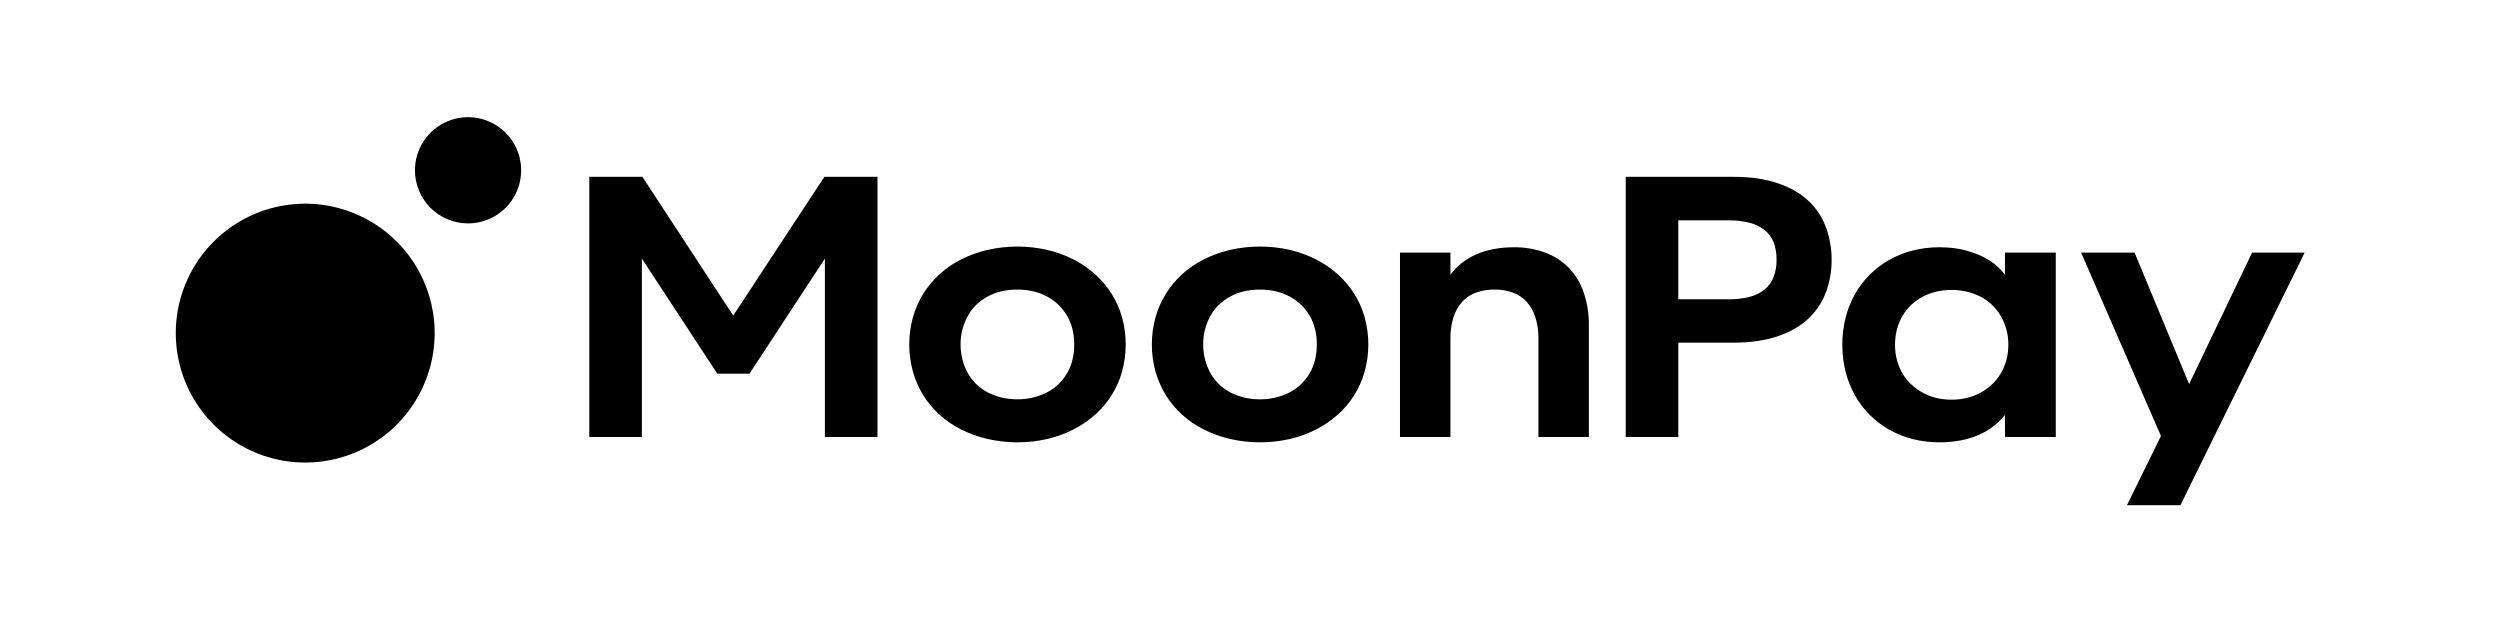 <svg width="128" height="32" viewBox="0 0 128 32" fill="none" xmlns="http://www.w3.org/2000/svg">
<g clip-path="url(#clip0_4268_17710)">
<path d="M110.641 22.321L106.553 12.932H109.29L112.082 19.666L115.308 12.932H118L111.638 25.865H108.901L110.641 22.321ZM100.688 20.377C100.929 20.322 101.163 20.235 101.381 20.119C101.593 20.006 101.789 19.868 101.966 19.706C102.142 19.544 102.295 19.358 102.419 19.153C102.549 18.938 102.649 18.706 102.718 18.465C102.792 18.201 102.829 17.928 102.827 17.654C102.829 17.376 102.793 17.1 102.718 16.833C102.649 16.591 102.549 16.36 102.419 16.145C102.294 15.939 102.142 15.751 101.966 15.587C101.791 15.424 101.594 15.287 101.381 15.179C101.161 15.069 100.928 14.985 100.688 14.93C100.435 14.872 100.177 14.843 99.918 14.844C99.66 14.843 99.403 14.872 99.152 14.93C98.914 14.985 98.684 15.069 98.467 15.179C98.255 15.289 98.059 15.426 97.883 15.587C97.705 15.75 97.55 15.938 97.425 16.145C97.296 16.359 97.196 16.591 97.131 16.833C97.059 17.101 97.024 17.377 97.026 17.654C97.024 17.927 97.059 18.2 97.131 18.465C97.196 18.707 97.296 18.939 97.425 19.153C97.55 19.359 97.704 19.545 97.883 19.706C98.061 19.866 98.257 20.005 98.467 20.119C98.683 20.235 98.913 20.322 99.152 20.377C99.403 20.435 99.66 20.464 99.918 20.463C100.177 20.464 100.435 20.435 100.688 20.377ZM97.928 22.48C97.509 22.373 97.105 22.211 96.727 21.999C95.992 21.586 95.385 20.977 94.974 20.241C94.762 19.86 94.6 19.454 94.493 19.031C94.27 18.123 94.27 17.175 94.493 16.267C94.6 15.846 94.761 15.44 94.974 15.062C95.387 14.328 95.994 13.721 96.727 13.308C97.105 13.096 97.509 12.934 97.928 12.828C98.377 12.714 98.838 12.657 99.301 12.66C99.551 12.659 99.801 12.674 100.049 12.705C100.277 12.733 100.503 12.779 100.724 12.841C100.929 12.899 101.131 12.97 101.327 13.054C101.51 13.132 101.688 13.225 101.857 13.331C102.016 13.43 102.165 13.546 102.301 13.675C102.428 13.796 102.547 13.926 102.655 14.065V12.932H105.256V22.375H102.655V21.242C102.488 21.451 102.298 21.64 102.088 21.804C101.856 21.987 101.602 22.139 101.331 22.258C101.031 22.39 100.716 22.487 100.393 22.547C100.033 22.616 99.668 22.649 99.301 22.647C98.838 22.65 98.377 22.593 97.928 22.48ZM88.485 15.324C88.858 15.331 89.23 15.289 89.591 15.197C89.873 15.126 90.135 14.995 90.361 14.812C90.565 14.642 90.721 14.422 90.814 14.173C90.916 13.892 90.965 13.594 90.959 13.294C90.965 12.996 90.916 12.7 90.814 12.42C90.721 12.174 90.565 11.956 90.361 11.79C90.134 11.61 89.872 11.48 89.591 11.409C89.23 11.318 88.858 11.275 88.485 11.282H85.93V15.324L88.485 15.324ZM83.238 9.053H88.739C89.603 9.053 90.352 9.158 90.987 9.37C91.621 9.581 92.144 9.874 92.555 10.249C92.963 10.62 93.278 11.083 93.474 11.599C93.68 12.144 93.783 12.721 93.778 13.303C93.784 13.884 93.681 14.46 93.474 15.003C93.275 15.515 92.96 15.974 92.555 16.344C92.144 16.722 91.621 17.016 90.987 17.227C90.352 17.439 89.603 17.545 88.739 17.545H85.93V22.375H83.238V9.053ZM71.679 12.932H74.262V14.065C74.422 13.845 74.611 13.648 74.824 13.48C75.05 13.303 75.297 13.154 75.558 13.036C75.847 12.907 76.15 12.813 76.46 12.755C76.805 12.69 77.156 12.658 77.507 12.66C78.054 12.652 78.597 12.744 79.111 12.932C79.569 13.1 79.983 13.368 80.326 13.716C80.669 14.076 80.929 14.508 81.087 14.98C81.269 15.523 81.358 16.093 81.35 16.666V22.375H78.767V17.336C78.773 16.968 78.721 16.601 78.613 16.249C78.523 15.958 78.373 15.689 78.173 15.46C77.981 15.247 77.74 15.084 77.471 14.985C77.166 14.874 76.843 14.82 76.519 14.826C76.193 14.821 75.87 14.874 75.563 14.985C75.292 15.083 75.05 15.247 74.856 15.46C74.656 15.689 74.506 15.958 74.416 16.249C74.308 16.601 74.256 16.968 74.262 17.336V22.375H71.679V12.932ZM65.323 20.35C65.57 20.29 65.809 20.202 66.035 20.087C66.25 19.977 66.447 19.835 66.619 19.666C66.79 19.498 66.938 19.309 67.059 19.104C67.182 18.892 67.274 18.663 67.331 18.424C67.392 18.166 67.423 17.901 67.421 17.635C67.423 17.371 67.393 17.108 67.331 16.851C67.216 16.378 66.97 15.948 66.619 15.61C66.445 15.442 66.248 15.299 66.035 15.184C65.811 15.063 65.571 14.974 65.323 14.916C65.054 14.855 64.779 14.824 64.503 14.826C64.23 14.825 63.958 14.855 63.692 14.916C63.445 14.973 63.208 15.063 62.985 15.184C62.774 15.299 62.579 15.443 62.405 15.61C62.234 15.774 62.089 15.964 61.975 16.172C61.858 16.385 61.766 16.612 61.703 16.847C61.634 17.104 61.601 17.369 61.603 17.635C61.602 17.901 61.635 18.166 61.703 18.424C61.765 18.661 61.856 18.889 61.975 19.104C62.09 19.311 62.235 19.5 62.405 19.666C62.576 19.834 62.772 19.976 62.985 20.087C63.209 20.202 63.447 20.291 63.692 20.35C63.958 20.414 64.23 20.446 64.503 20.445C64.779 20.447 65.055 20.415 65.323 20.35V20.35ZM62.981 22.475C62.514 22.366 62.063 22.204 61.635 21.99C61.232 21.789 60.858 21.535 60.525 21.233C60.201 20.941 59.92 20.603 59.691 20.232C59.458 19.854 59.28 19.445 59.16 19.017C58.913 18.113 58.913 17.158 59.16 16.253C59.279 15.827 59.458 15.42 59.691 15.043C59.922 14.673 60.202 14.336 60.525 14.042C60.858 13.738 61.231 13.482 61.635 13.281C62.063 13.067 62.515 12.904 62.981 12.796C63.989 12.566 65.036 12.566 66.044 12.796C66.507 12.903 66.956 13.066 67.381 13.281C67.782 13.485 68.156 13.741 68.491 14.042C68.818 14.335 69.103 14.672 69.338 15.043C69.574 15.419 69.754 15.826 69.873 16.253C70.121 17.158 70.121 18.113 69.873 19.017C69.753 19.446 69.573 19.855 69.338 20.232C69.105 20.604 68.82 20.942 68.491 21.233C68.155 21.532 67.782 21.786 67.381 21.99C66.957 22.204 66.51 22.367 66.048 22.475C65.039 22.705 63.99 22.705 62.981 22.475ZM52.901 20.35C53.148 20.29 53.387 20.202 53.613 20.087C53.828 19.977 54.025 19.835 54.197 19.666C54.368 19.498 54.516 19.309 54.637 19.104C54.761 18.892 54.852 18.663 54.909 18.424C54.971 18.166 55.001 17.901 55 17.635C55.001 17.371 54.971 17.108 54.909 16.851C54.795 16.378 54.548 15.948 54.197 15.61C54.023 15.442 53.826 15.299 53.613 15.184C53.389 15.063 53.15 14.974 52.901 14.916C52.633 14.855 52.357 14.824 52.081 14.826C51.808 14.825 51.536 14.855 51.27 14.916C51.023 14.973 50.786 15.063 50.563 15.184C50.352 15.299 50.157 15.443 49.983 15.61C49.812 15.774 49.667 15.964 49.553 16.172C49.436 16.385 49.345 16.612 49.281 16.847C49.212 17.104 49.179 17.369 49.181 17.635C49.18 17.901 49.213 18.166 49.281 18.424C49.343 18.661 49.434 18.889 49.553 19.104C49.669 19.311 49.814 19.5 49.983 19.666C50.154 19.834 50.35 19.976 50.563 20.087C50.788 20.202 51.025 20.291 51.27 20.35C51.536 20.414 51.808 20.446 52.081 20.445C52.358 20.447 52.633 20.415 52.901 20.35ZM50.559 22.475C50.093 22.366 49.641 22.204 49.213 21.99C48.81 21.789 48.437 21.535 48.103 21.233C47.779 20.941 47.498 20.603 47.269 20.232C47.036 19.854 46.858 19.445 46.739 19.017C46.491 18.113 46.491 17.158 46.739 16.253C46.857 15.827 47.036 15.42 47.269 15.043C47.5 14.673 47.781 14.336 48.103 14.042C48.436 13.738 48.809 13.482 49.213 13.281C49.641 13.067 50.093 12.904 50.559 12.796C51.567 12.566 52.614 12.566 53.622 12.796C54.085 12.903 54.534 13.066 54.959 13.281C55.361 13.485 55.734 13.741 56.069 14.042C56.396 14.335 56.681 14.672 56.916 15.043C57.152 15.419 57.332 15.826 57.451 16.253C57.699 17.158 57.699 18.113 57.451 19.017C57.332 19.446 57.152 19.855 56.916 20.232C56.683 20.604 56.398 20.942 56.069 21.233C55.733 21.532 55.36 21.787 54.959 21.99C54.536 22.204 54.088 22.367 53.627 22.475C52.617 22.705 51.569 22.705 50.559 22.475ZM30.172 9.053H32.891L37.541 16.158L42.208 9.053H44.927V22.375H42.235V13.24L38.374 19.131H36.725L32.864 13.24V22.375H30.172V9.053Z" fill="black"/>
<path d="M23.964 11.438C24.502 11.438 25.027 11.278 25.475 10.98C25.922 10.681 26.27 10.256 26.476 9.759C26.682 9.263 26.736 8.716 26.631 8.188C26.526 7.661 26.267 7.177 25.887 6.796C25.506 6.416 25.022 6.157 24.495 6.052C23.967 5.947 23.421 6.001 22.924 6.207C22.427 6.413 22.002 6.761 21.703 7.208C21.405 7.655 21.245 8.181 21.245 8.719C21.245 9.076 21.316 9.43 21.452 9.759C21.589 10.089 21.789 10.389 22.041 10.642C22.294 10.894 22.594 11.094 22.924 11.231C23.253 11.367 23.607 11.438 23.964 11.438ZM15.627 23.683C14.317 23.683 13.035 23.294 11.945 22.566C10.855 21.838 10.006 20.803 9.504 19.592C9.003 18.381 8.872 17.048 9.127 15.763C9.383 14.477 10.014 13.296 10.941 12.37C11.868 11.443 13.049 10.811 14.334 10.556C15.62 10.3 16.953 10.431 18.163 10.933C19.375 11.434 20.41 12.284 21.138 13.374C21.866 14.464 22.255 15.745 22.255 17.056C22.255 17.926 22.083 18.788 21.75 19.592C21.417 20.396 20.929 21.127 20.314 21.742C19.698 22.357 18.968 22.846 18.163 23.179C17.359 23.512 16.498 23.683 15.627 23.683Z" fill="black"/>
</g>
<defs>
<clipPath id="clip0_4268_17710">
<rect width="109" height="19.864" fill="white" transform="translate(9 6)"/>
</clipPath>
</defs>
</svg>
